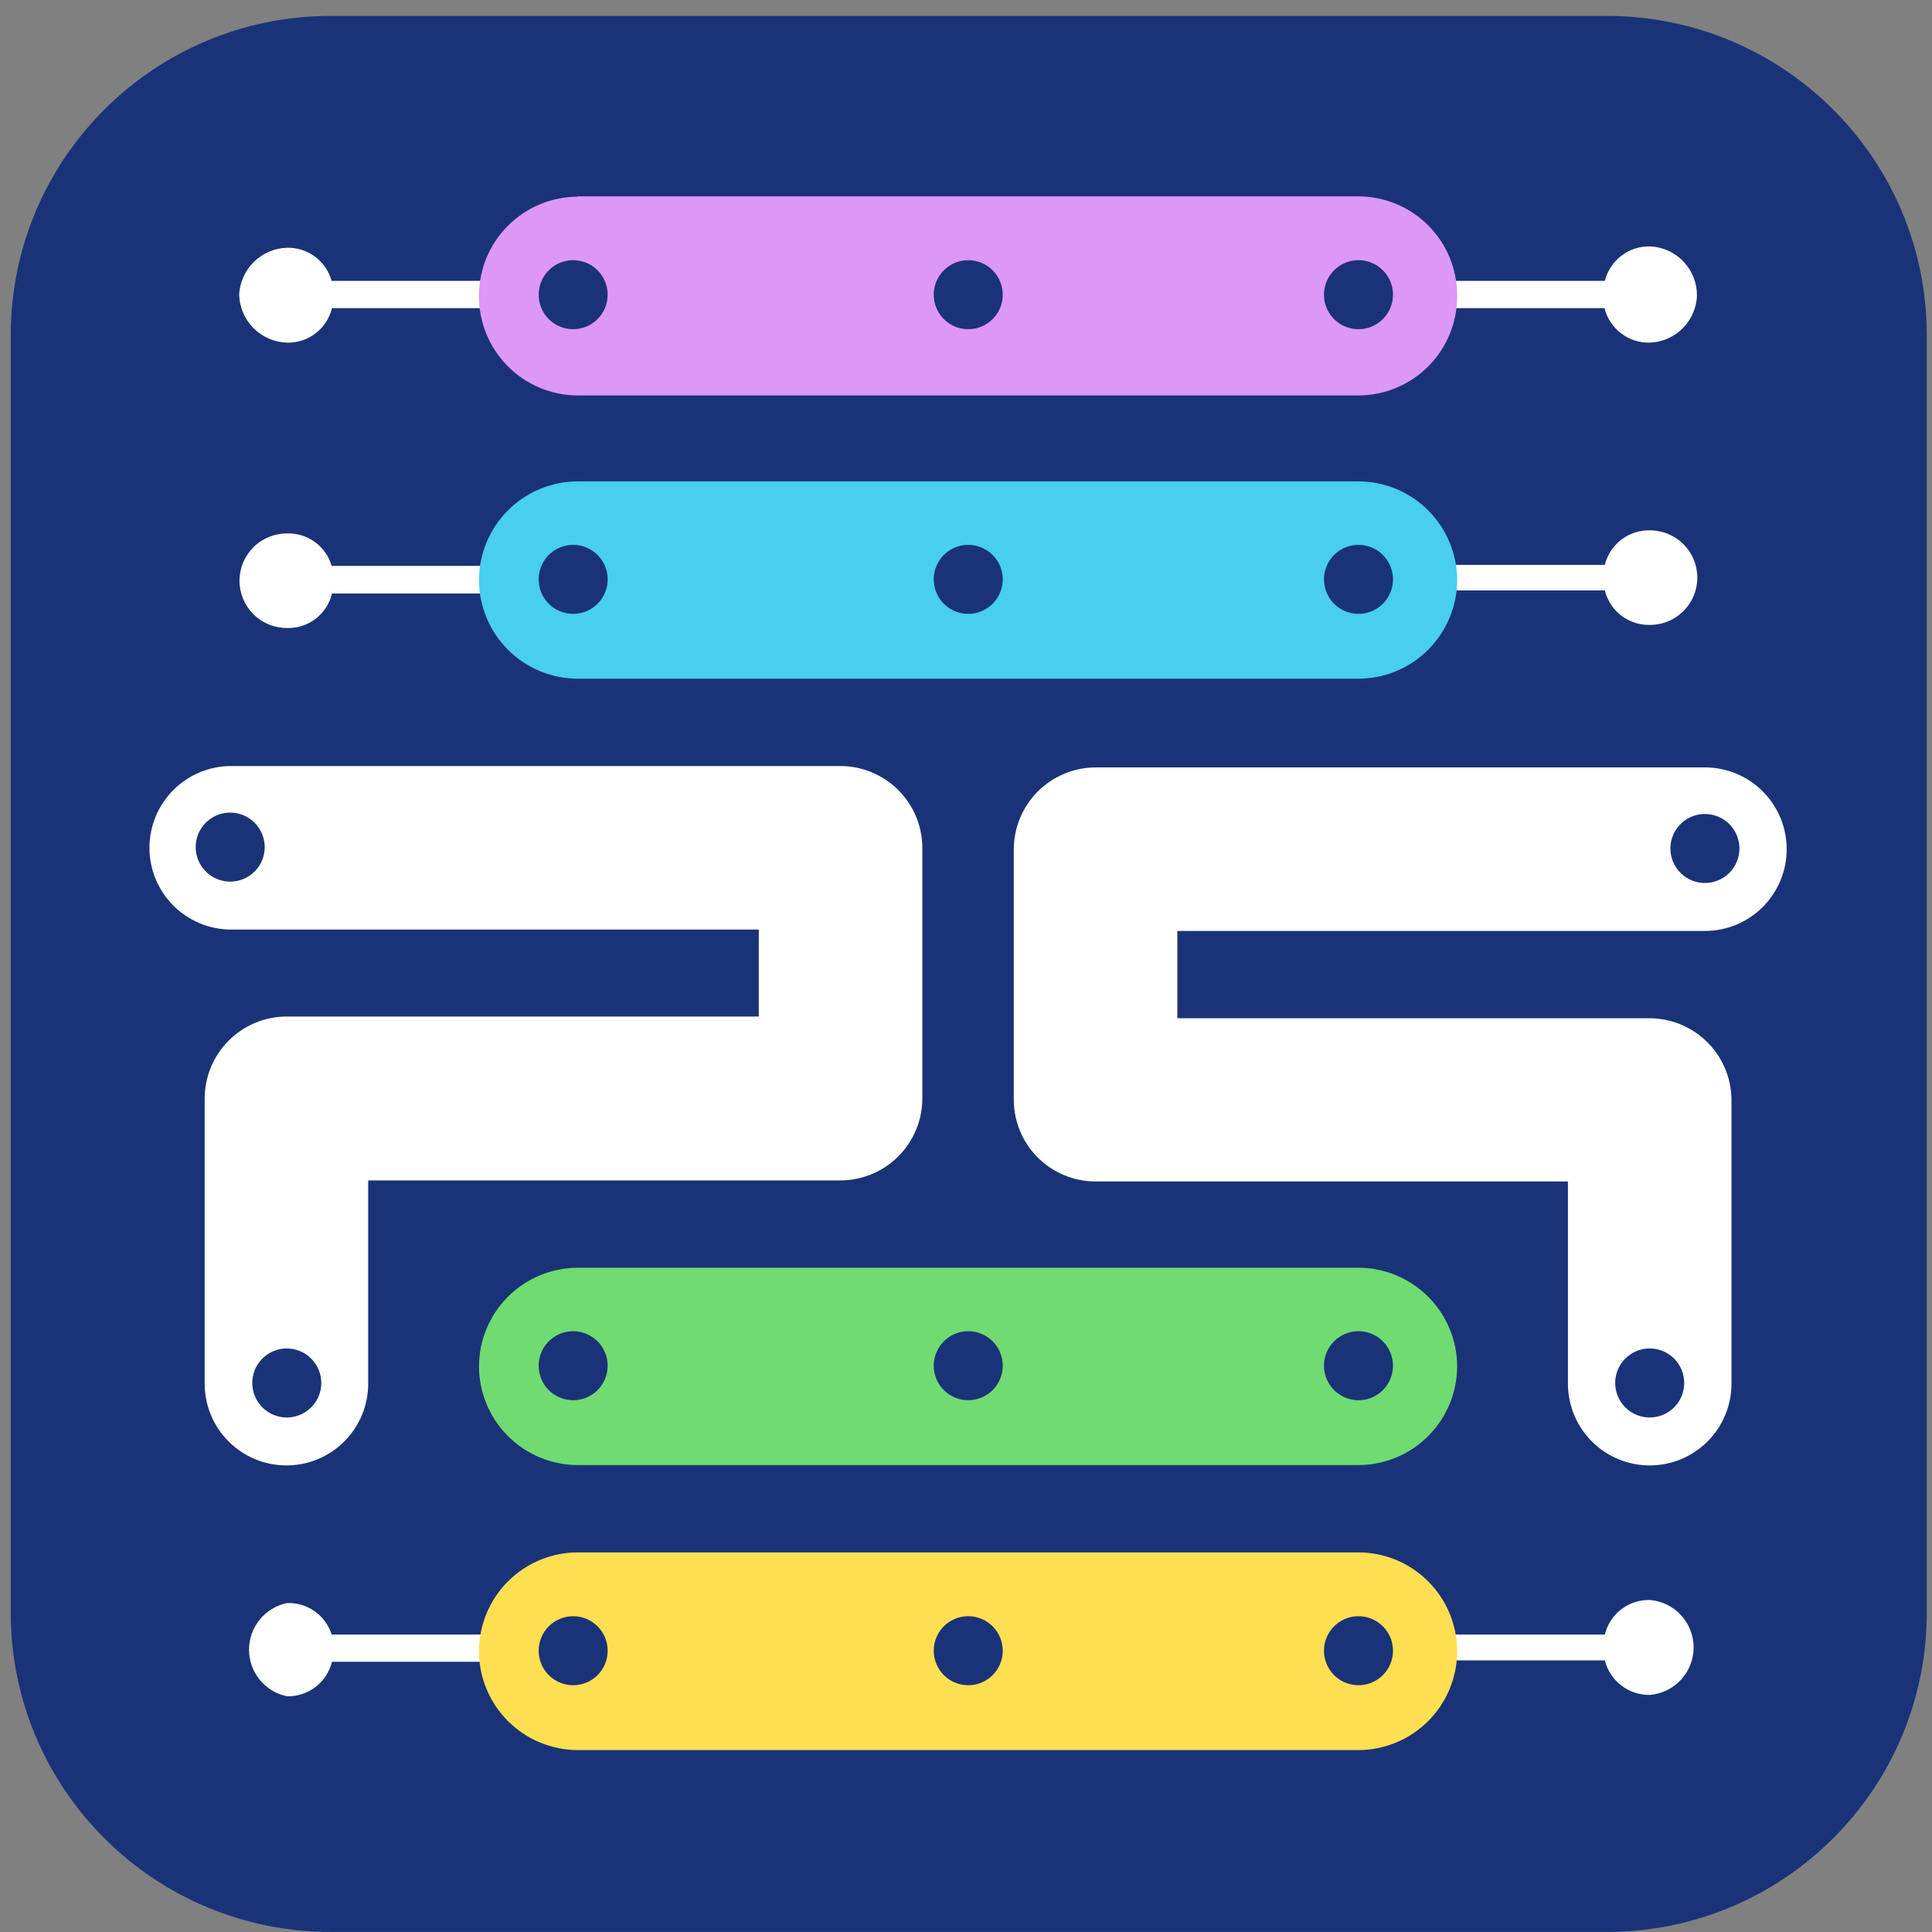 <svg width="121" height="121" viewBox="0 0 121 121" fill="none" xmlns="http://www.w3.org/2000/svg">
<rect x="0" y="0" width="121" height="121" fill="#808080" stroke="none"/>
<path d="M0.673 20.996C0.673 9.95 9.646 0.996 20.715 0.996H100.631C111.7 0.996 120.673 9.95 120.673 20.996V100.996C120.673 112.041 111.7 120.996 100.631 120.996H20.715C9.646 120.996 0.673 112.041 0.673 100.996V20.996Z" fill="#1A3378"/>
<path fill-rule="evenodd" clip-rule="evenodd" d="M89.274 17.592H100.511C100.668 16.964 101.033 16.408 101.548 16.015C102.062 15.623 102.695 15.417 103.342 15.431C104.133 15.465 104.881 15.803 105.428 16.375C105.976 16.946 106.281 17.708 106.281 18.5C106.254 19.276 105.933 20.014 105.384 20.563C104.834 21.113 104.097 21.433 103.32 21.46C102.673 21.475 102.041 21.269 101.526 20.876C101.012 20.483 100.646 19.927 100.489 19.299H89.274V17.592ZM88.885 102.368H100.511C100.664 101.738 101.029 101.18 101.544 100.786C102.059 100.393 102.694 100.189 103.342 100.207C104.086 100.27 104.779 100.611 105.285 101.161C105.79 101.711 106.07 102.431 106.07 103.178C106.07 103.925 105.79 104.645 105.285 105.195C104.779 105.746 104.086 106.086 103.342 106.15C102.695 106.164 102.062 105.958 101.548 105.565C101.033 105.173 100.668 104.617 100.511 103.989H88.863V102.195L88.885 102.368ZM89.274 35.377H100.511C100.664 34.747 101.029 34.189 101.544 33.796C102.059 33.402 102.694 33.198 103.342 33.216C104.127 33.216 104.88 33.528 105.435 34.083C105.99 34.638 106.302 35.392 106.302 36.177C106.302 36.962 105.99 37.715 105.435 38.27C104.88 38.825 104.127 39.137 103.342 39.137C102.694 39.156 102.059 38.951 101.544 38.558C101.029 38.164 100.664 37.606 100.511 36.976H89.274V35.377Z" fill="white"/>
<path fill-rule="evenodd" clip-rule="evenodd" d="M31.921 102.368H20.77C20.585 101.776 20.209 101.262 19.7 100.906C19.192 100.551 18.581 100.373 17.961 100.401C17.292 100.543 16.693 100.91 16.262 101.441C15.832 101.972 15.597 102.635 15.597 103.319C15.597 104.002 15.832 104.665 16.262 105.196C16.693 105.727 17.292 106.094 17.961 106.236C18.609 106.254 19.244 106.05 19.759 105.656C20.274 105.263 20.639 104.705 20.792 104.075H31.943V102.281L31.921 102.368ZM32.115 17.592H20.77C20.601 16.982 20.233 16.446 19.724 16.07C19.214 15.694 18.594 15.499 17.961 15.518C17.182 15.544 16.442 15.864 15.889 16.413C15.336 16.962 15.011 17.7 14.979 18.478C15.006 19.26 15.329 20.003 15.882 20.557C16.436 21.11 17.179 21.433 17.961 21.46C18.609 21.479 19.244 21.274 19.759 20.881C20.274 20.487 20.639 19.929 20.792 19.299H32.137V17.592H32.115ZM32.115 35.442H20.77C20.597 34.838 20.226 34.309 19.716 33.941C19.207 33.573 18.589 33.386 17.961 33.41C17.176 33.41 16.423 33.722 15.867 34.278C15.312 34.833 15 35.586 15 36.371C15 37.156 15.312 37.909 15.867 38.465C16.423 39.02 17.176 39.332 17.961 39.332C18.61 39.354 19.247 39.151 19.763 38.757C20.279 38.363 20.642 37.803 20.792 37.171H32.137L32.115 35.442Z" fill="white"/>
<path fill-rule="evenodd" clip-rule="evenodd" d="M23.061 73.929V86.657C23.061 88.016 22.521 89.318 21.561 90.279C20.6 91.239 19.298 91.779 17.939 91.779C16.581 91.779 15.278 91.239 14.318 90.279C13.357 89.318 12.818 88.016 12.818 86.657V68.808C12.818 67.444 13.36 66.135 14.324 65.171C15.289 64.206 16.597 63.664 17.961 63.664H47.523V58.219H14.482C13.123 58.219 11.821 57.679 10.86 56.719C9.9 55.758 9.36 54.456 9.36 53.097C9.36 51.739 9.9 50.436 10.86 49.476C11.821 48.515 13.123 47.976 14.482 47.976H52.645C54.001 47.981 55.301 48.523 56.26 49.482C57.219 50.441 57.761 51.741 57.766 53.097V68.808C57.761 70.164 57.219 71.463 56.26 72.423C55.301 73.382 54.001 73.923 52.645 73.929H23.061ZM14.417 50.893C13.989 50.893 13.572 51.02 13.216 51.257C12.861 51.495 12.584 51.832 12.42 52.227C12.257 52.622 12.214 53.056 12.297 53.475C12.381 53.895 12.587 54.28 12.889 54.582C13.191 54.884 13.576 55.09 13.995 55.173C14.414 55.257 14.849 55.214 15.244 55.05C15.639 54.887 15.976 54.61 16.214 54.255C16.451 53.899 16.578 53.481 16.578 53.054C16.578 52.481 16.35 51.931 15.945 51.526C15.54 51.121 14.99 50.893 14.417 50.893ZM17.961 84.453C17.534 84.453 17.116 84.58 16.76 84.817C16.405 85.055 16.128 85.392 15.964 85.787C15.801 86.182 15.758 86.617 15.841 87.036C15.925 87.455 16.131 87.84 16.433 88.142C16.735 88.444 17.12 88.65 17.539 88.734C17.959 88.817 18.393 88.774 18.788 88.611C19.183 88.447 19.52 88.17 19.758 87.815C19.995 87.459 20.122 87.042 20.122 86.614C20.122 86.041 19.894 85.491 19.489 85.086C19.084 84.681 18.534 84.453 17.961 84.453V84.453Z" fill="white"/>
<path fill-rule="evenodd" clip-rule="evenodd" d="M36.178 79.397H85.081C86.719 79.402 88.287 80.055 89.445 81.213C90.603 82.371 91.256 83.939 91.262 85.577V85.577C91.256 87.214 90.603 88.783 89.445 89.941C88.287 91.099 86.719 91.752 85.081 91.757H36.178C34.541 91.752 32.972 91.099 31.814 89.941C30.656 88.783 30.003 87.214 29.998 85.577V85.577C30.003 83.939 30.656 82.371 31.814 81.213C32.972 80.055 34.541 79.402 36.178 79.397V79.397ZM85.081 83.373C84.654 83.373 84.236 83.499 83.881 83.737C83.525 83.974 83.249 84.312 83.085 84.707C82.921 85.102 82.879 85.536 82.962 85.955C83.045 86.374 83.251 86.76 83.553 87.062C83.856 87.364 84.241 87.57 84.66 87.653C85.079 87.737 85.513 87.694 85.908 87.53C86.303 87.367 86.641 87.09 86.878 86.734C87.116 86.379 87.242 85.961 87.242 85.534C87.242 84.961 87.015 84.411 86.609 84.006C86.204 83.6 85.655 83.373 85.081 83.373ZM35.897 83.373C35.47 83.373 35.052 83.499 34.697 83.737C34.341 83.974 34.064 84.312 33.901 84.707C33.737 85.102 33.694 85.536 33.778 85.955C33.861 86.374 34.067 86.76 34.369 87.062C34.671 87.364 35.056 87.57 35.476 87.653C35.895 87.737 36.329 87.694 36.724 87.53C37.119 87.367 37.456 87.09 37.694 86.734C37.931 86.379 38.058 85.961 38.058 85.534C38.058 84.961 37.831 84.411 37.425 84.006C37.02 83.6 36.47 83.373 35.897 83.373ZM60.641 83.373C60.213 83.373 59.795 83.499 59.44 83.737C59.085 83.974 58.808 84.312 58.644 84.707C58.48 85.102 58.438 85.536 58.521 85.955C58.605 86.374 58.81 86.76 59.112 87.062C59.415 87.364 59.8 87.57 60.219 87.653C60.638 87.737 61.073 87.694 61.468 87.53C61.862 87.367 62.2 87.09 62.437 86.734C62.675 86.379 62.802 85.961 62.802 85.534C62.802 84.961 62.574 84.411 62.169 84.006C61.763 83.6 61.214 83.373 60.641 83.373Z" fill="#70DB70"/>
<path fill-rule="evenodd" clip-rule="evenodd" d="M36.178 30.148H85.081C86.719 30.153 88.287 30.806 89.445 31.964C90.603 33.122 91.256 34.691 91.262 36.328V36.328C91.256 37.965 90.603 39.534 89.445 40.692C88.287 41.85 86.719 42.503 85.081 42.508H36.178C34.541 42.503 32.972 41.85 31.814 40.692C30.656 39.534 30.003 37.965 29.998 36.328V36.328C30.003 34.691 30.656 33.122 31.814 31.964C32.972 30.806 34.541 30.153 36.178 30.148V30.148ZM85.081 34.124C84.654 34.124 84.236 34.25 83.881 34.488C83.525 34.725 83.249 35.063 83.085 35.458C82.921 35.853 82.879 36.287 82.962 36.706C83.045 37.126 83.251 37.511 83.553 37.813C83.856 38.115 84.241 38.321 84.66 38.404C85.079 38.487 85.513 38.445 85.908 38.281C86.303 38.118 86.641 37.841 86.878 37.485C87.116 37.13 87.242 36.712 87.242 36.285C87.242 35.712 87.015 35.162 86.609 34.757C86.204 34.351 85.655 34.124 85.081 34.124V34.124ZM35.897 34.124C35.47 34.124 35.052 34.25 34.697 34.488C34.341 34.725 34.064 35.063 33.901 35.458C33.737 35.853 33.694 36.287 33.778 36.706C33.861 37.126 34.067 37.511 34.369 37.813C34.671 38.115 35.056 38.321 35.476 38.404C35.895 38.487 36.329 38.445 36.724 38.281C37.119 38.118 37.456 37.841 37.694 37.485C37.931 37.13 38.058 36.712 38.058 36.285C38.058 35.712 37.831 35.162 37.425 34.757C37.02 34.351 36.47 34.124 35.897 34.124V34.124ZM60.641 34.124C60.213 34.124 59.795 34.25 59.44 34.488C59.085 34.725 58.808 35.063 58.644 35.458C58.48 35.853 58.438 36.287 58.521 36.706C58.605 37.126 58.81 37.511 59.112 37.813C59.415 38.115 59.8 38.321 60.219 38.404C60.638 38.487 61.073 38.445 61.468 38.281C61.862 38.118 62.2 37.841 62.437 37.485C62.675 37.13 62.802 36.712 62.802 36.285C62.802 35.712 62.574 35.162 62.169 34.757C61.763 34.351 61.214 34.124 60.641 34.124V34.124Z" fill="#47CFED"/>
<path fill-rule="evenodd" clip-rule="evenodd" d="M36.178 12.298H85.081C86.719 12.303 88.287 12.956 89.445 14.114C90.603 15.272 91.256 16.841 91.262 18.478V18.478C91.273 19.298 91.122 20.112 90.817 20.873C90.512 21.634 90.058 22.327 89.484 22.912C88.909 23.497 88.224 23.962 87.468 24.28C86.713 24.598 85.901 24.764 85.081 24.767H36.178C35.36 24.764 34.55 24.599 33.796 24.282C33.042 23.965 32.358 23.502 31.784 22.919C31.209 22.337 30.756 21.647 30.449 20.888C30.142 20.129 29.989 19.318 29.998 18.5V18.5C30.003 16.862 30.656 15.293 31.814 14.136C32.972 12.978 34.541 12.325 36.178 12.319V12.298ZM85.081 16.295C84.654 16.295 84.236 16.422 83.881 16.66C83.525 16.897 83.249 17.235 83.085 17.63C82.921 18.024 82.879 18.459 82.962 18.878C83.045 19.297 83.251 19.682 83.553 19.985C83.856 20.287 84.241 20.492 84.66 20.576C85.079 20.659 85.513 20.616 85.908 20.453C86.303 20.289 86.641 20.012 86.878 19.657C87.116 19.302 87.242 18.884 87.242 18.456C87.242 17.883 87.015 17.334 86.609 16.928C86.204 16.523 85.654 16.295 85.081 16.295ZM35.897 16.295C35.324 16.295 34.774 16.523 34.369 16.928C33.964 17.334 33.736 17.883 33.736 18.456C33.736 19.03 33.964 19.579 34.369 19.985C34.774 20.39 35.324 20.617 35.897 20.617C36.47 20.617 37.02 20.39 37.425 19.985C37.831 19.579 38.058 19.03 38.058 18.456C38.058 17.883 37.831 17.334 37.425 16.928C37.02 16.523 36.47 16.295 35.897 16.295ZM60.641 16.295C60.213 16.295 59.795 16.422 59.44 16.66C59.085 16.897 58.808 17.235 58.644 17.63C58.48 18.024 58.438 18.459 58.521 18.878C58.605 19.297 58.81 19.682 59.112 19.985C59.415 20.287 59.8 20.492 60.219 20.576C60.638 20.659 61.073 20.616 61.468 20.453C61.862 20.289 62.2 20.012 62.437 19.657C62.675 19.302 62.801 18.884 62.801 18.456C62.801 17.883 62.574 17.334 62.169 16.928C61.763 16.523 61.214 16.295 60.641 16.295Z" fill="#DD97F7"/>
<path fill-rule="evenodd" clip-rule="evenodd" d="M36.178 97.225H85.081C86.723 97.23 88.294 97.886 89.453 99.049C90.611 100.211 91.262 101.786 91.262 103.427V103.427C91.256 105.064 90.603 106.633 89.445 107.791C88.287 108.948 86.719 109.601 85.081 109.607H36.178C34.541 109.601 32.972 108.948 31.814 107.791C30.656 106.633 30.003 105.064 29.998 103.427V103.427C29.998 101.786 30.648 100.211 31.807 99.049C32.965 97.886 34.537 97.23 36.178 97.225V97.225ZM85.081 101.222C84.654 101.222 84.236 101.349 83.881 101.587C83.525 101.824 83.249 102.162 83.085 102.556C82.921 102.951 82.879 103.386 82.962 103.805C83.045 104.224 83.251 104.609 83.553 104.912C83.856 105.214 84.241 105.42 84.66 105.503C85.079 105.586 85.513 105.544 85.908 105.38C86.303 105.216 86.641 104.939 86.878 104.584C87.116 104.229 87.242 103.811 87.242 103.383C87.242 102.81 87.015 102.261 86.609 101.855C86.204 101.45 85.655 101.222 85.081 101.222ZM35.897 101.222C35.324 101.222 34.774 101.45 34.369 101.855C33.964 102.261 33.736 102.81 33.736 103.383C33.736 103.957 33.964 104.506 34.369 104.912C34.774 105.317 35.324 105.544 35.897 105.544C36.47 105.544 37.02 105.317 37.425 104.912C37.831 104.506 38.058 103.957 38.058 103.383C38.058 102.81 37.831 102.261 37.425 101.855C37.02 101.45 36.47 101.222 35.897 101.222ZM60.641 101.222C60.213 101.222 59.795 101.349 59.44 101.587C59.085 101.824 58.808 102.162 58.644 102.556C58.48 102.951 58.438 103.386 58.521 103.805C58.605 104.224 58.81 104.609 59.112 104.912C59.415 105.214 59.8 105.42 60.219 105.503C60.638 105.586 61.073 105.544 61.468 105.38C61.862 105.216 62.2 104.939 62.437 104.584C62.675 104.229 62.802 103.811 62.802 103.383C62.802 102.81 62.574 102.261 62.169 101.855C61.763 101.45 61.214 101.222 60.641 101.222Z" fill="#FFDF52"/>
<path fill-rule="evenodd" clip-rule="evenodd" d="M68.615 48.062H106.778C108.136 48.062 109.439 48.602 110.399 49.562C111.36 50.523 111.899 51.825 111.899 53.184C111.899 54.542 111.36 55.845 110.399 56.805C109.439 57.766 108.136 58.305 106.778 58.305H73.736V63.772H103.32C104.677 63.778 105.976 64.32 106.935 65.279C107.895 66.238 108.436 67.537 108.442 68.894V86.657C108.442 88.016 107.902 89.318 106.942 90.279C105.981 91.239 104.678 91.779 103.32 91.779C101.962 91.779 100.659 91.239 99.699 90.279C98.738 89.318 98.199 88.016 98.199 86.657V73.994H68.615C67.26 73.994 65.961 73.457 65.001 72.501C64.041 71.546 63.499 70.249 63.493 68.894V53.184C63.499 51.827 64.04 50.528 64.999 49.568C65.959 48.609 67.258 48.068 68.615 48.062ZM103.32 84.453C102.893 84.453 102.475 84.58 102.12 84.817C101.764 85.055 101.487 85.392 101.324 85.787C101.16 86.182 101.117 86.617 101.201 87.036C101.284 87.455 101.49 87.84 101.792 88.142C102.094 88.444 102.479 88.65 102.899 88.734C103.318 88.817 103.752 88.774 104.147 88.611C104.542 88.447 104.88 88.17 105.117 87.815C105.354 87.459 105.481 87.041 105.481 86.614C105.481 86.041 105.253 85.491 104.848 85.086C104.443 84.681 103.893 84.453 103.32 84.453ZM106.778 50.979C106.35 50.979 105.933 51.106 105.577 51.343C105.222 51.581 104.945 51.919 104.781 52.313C104.618 52.708 104.575 53.143 104.658 53.562C104.742 53.981 104.947 54.366 105.25 54.668C105.552 54.971 105.937 55.176 106.356 55.26C106.775 55.343 107.21 55.3 107.605 55.137C108 54.973 108.337 54.696 108.575 54.341C108.812 53.986 108.939 53.568 108.939 53.14C108.939 52.567 108.711 52.018 108.306 51.612C107.901 51.207 107.351 50.979 106.778 50.979Z" fill="white"/>
</svg>

